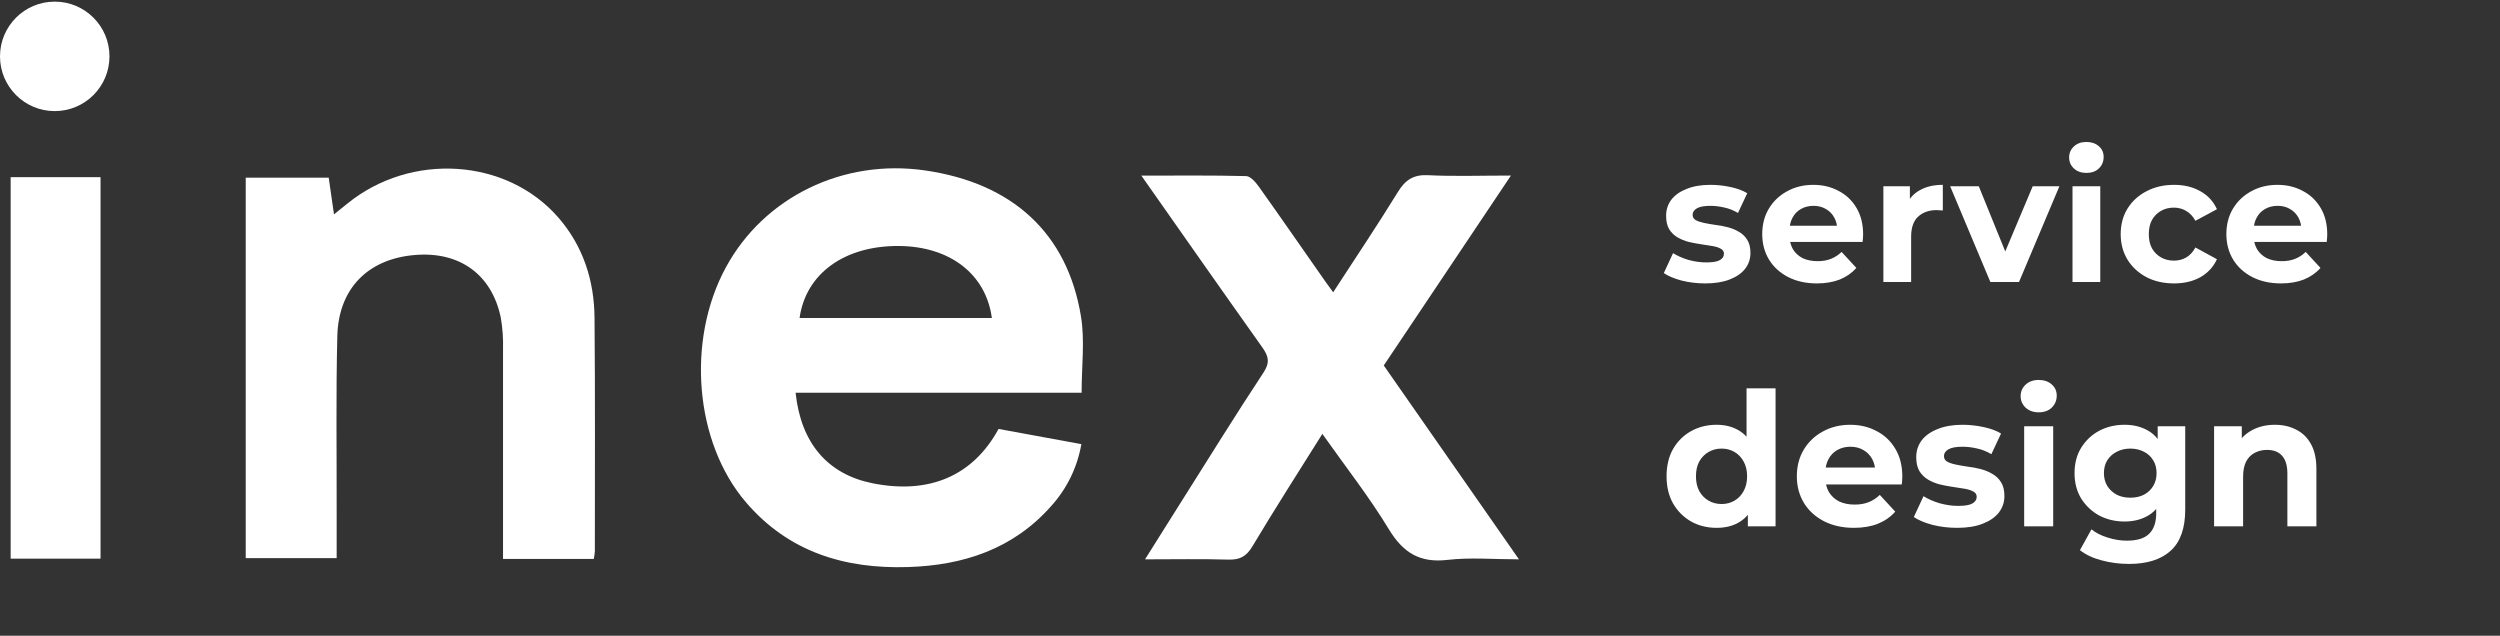 <svg width="350" height="89" viewBox="0 0 350 89" fill="none" xmlns="http://www.w3.org/2000/svg">
<rect x="0" y="0" width="350" height="89" fill="#333333" stroke="none"/>
<path d="M7.663 15.554C11.895 15.554 15.326 12.123 15.326 7.891C15.326 3.658 11.895 0.228 7.663 0.228C3.431 0.228 0 3.658 0 7.891C0 12.123 3.431 15.554 7.663 15.554Z" fill="white"/>
<path d="M151.426 54.986H111.384C112.127 62.035 115.868 66.393 122.141 67.655C130.063 69.246 136.203 66.65 139.8 60.052L151.39 62.179C150.831 65.407 149.372 68.405 147.187 70.823C141.844 76.89 134.831 79.152 127.11 79.387C118.299 79.666 110.386 77.304 104.402 70.283C97.251 61.904 96.062 47.626 101.637 37.404C106.98 27.579 118.045 22.203 129.484 23.857C141.728 25.623 149.422 32.632 151.333 44.282C151.894 47.68 151.426 51.236 151.426 54.986ZM111.94 44.517H138.861C138.033 38.369 132.984 34.493 125.859 34.439C118.241 34.38 112.813 38.292 111.94 44.517Z" fill="white"/>
<path d="M83.132 78.253H70.424V75.801C70.424 66.837 70.424 57.873 70.424 48.904C70.469 47.413 70.363 45.921 70.108 44.451C68.839 38.398 64.32 35.176 58.086 35.699C51.541 36.24 47.4 40.368 47.226 47.029C47.021 55.245 47.15 63.466 47.132 71.682C47.132 73.769 47.132 75.856 47.132 78.136H34.402V24.869H46.019C46.26 26.545 46.491 28.145 46.758 30.011C47.489 29.421 48.05 28.979 48.602 28.528C57.507 21.272 70.927 22.124 78.171 30.462C81.64 34.455 83.185 39.25 83.234 44.469C83.332 55.376 83.279 66.283 83.279 77.19C83.251 77.547 83.202 77.902 83.132 78.253Z" fill="white"/>
<path d="M14.075 78.21H1.492V24.803H14.075V78.21Z" fill="white"/>
<path d="M238.736 39.678C237.59 39.678 236.486 39.545 235.423 39.279C234.377 38.997 233.546 38.648 232.932 38.233L234.227 35.443C234.842 35.825 235.564 36.141 236.394 36.39C237.241 36.623 238.071 36.739 238.885 36.739C239.782 36.739 240.413 36.631 240.778 36.415C241.16 36.199 241.351 35.9 241.351 35.518C241.351 35.203 241.202 34.97 240.903 34.821C240.621 34.655 240.239 34.53 239.757 34.447C239.275 34.364 238.744 34.281 238.163 34.198C237.598 34.115 237.025 34.007 236.444 33.874C235.863 33.725 235.331 33.509 234.85 33.227C234.368 32.944 233.978 32.562 233.679 32.081C233.397 31.599 233.256 30.976 233.256 30.212C233.256 29.366 233.496 28.618 233.978 27.971C234.476 27.323 235.19 26.816 236.12 26.451C237.05 26.069 238.163 25.878 239.458 25.878C240.371 25.878 241.301 25.978 242.248 26.177C243.195 26.376 243.983 26.667 244.614 27.049L243.319 29.814C242.671 29.432 242.015 29.174 241.351 29.042C240.704 28.892 240.073 28.817 239.458 28.817C238.595 28.817 237.964 28.934 237.565 29.166C237.166 29.399 236.967 29.698 236.967 30.063C236.967 30.395 237.108 30.644 237.391 30.81C237.69 30.976 238.08 31.109 238.561 31.209C239.043 31.308 239.566 31.4 240.131 31.483C240.712 31.549 241.293 31.657 241.874 31.807C242.456 31.956 242.979 32.172 243.444 32.454C243.925 32.72 244.315 33.094 244.614 33.575C244.913 34.04 245.063 34.655 245.063 35.419C245.063 36.249 244.814 36.988 244.315 37.636C243.817 38.267 243.095 38.765 242.148 39.13C241.218 39.495 240.081 39.678 238.736 39.678ZM254.36 39.678C252.832 39.678 251.487 39.379 250.325 38.781C249.179 38.184 248.291 37.37 247.66 36.34C247.028 35.294 246.713 34.107 246.713 32.778C246.713 31.433 247.02 30.246 247.635 29.216C248.266 28.17 249.121 27.356 250.2 26.775C251.28 26.177 252.5 25.878 253.862 25.878C255.174 25.878 256.353 26.16 257.399 26.725C258.462 27.273 259.301 28.07 259.915 29.116C260.529 30.146 260.837 31.383 260.837 32.828C260.837 32.977 260.828 33.152 260.812 33.351C260.795 33.534 260.779 33.708 260.762 33.874H249.876V31.607H258.719L257.225 32.28C257.225 31.582 257.084 30.976 256.801 30.462C256.519 29.947 256.129 29.548 255.631 29.266C255.132 28.967 254.551 28.817 253.887 28.817C253.223 28.817 252.633 28.967 252.118 29.266C251.62 29.548 251.23 29.955 250.948 30.486C250.665 31.001 250.524 31.616 250.524 32.33V32.928C250.524 33.658 250.682 34.306 250.997 34.87C251.33 35.419 251.786 35.842 252.367 36.141C252.965 36.423 253.663 36.564 254.46 36.564C255.174 36.564 255.797 36.456 256.328 36.24C256.876 36.025 257.374 35.701 257.823 35.269L259.89 37.511C259.276 38.208 258.503 38.748 257.574 39.13C256.644 39.495 255.572 39.678 254.36 39.678ZM263.673 39.479V26.077H267.384V29.864L266.861 28.768C267.26 27.821 267.899 27.107 268.779 26.625C269.659 26.127 270.731 25.878 271.993 25.878V29.465C271.827 29.448 271.677 29.44 271.544 29.44C271.411 29.424 271.27 29.415 271.121 29.415C270.058 29.415 269.194 29.723 268.53 30.337C267.883 30.935 267.559 31.873 267.559 33.152V39.479H263.673ZM278.651 39.479L273.022 26.077H277.032L281.715 37.611H279.722L284.58 26.077H288.316L282.662 39.479H278.651ZM290.151 39.479V26.077H294.037V39.479H290.151ZM292.094 24.209C291.38 24.209 290.799 24.002 290.35 23.587C289.902 23.171 289.678 22.657 289.678 22.042C289.678 21.428 289.902 20.913 290.35 20.498C290.799 20.082 291.38 19.875 292.094 19.875C292.808 19.875 293.389 20.074 293.838 20.473C294.286 20.855 294.51 21.353 294.51 21.967C294.51 22.615 294.286 23.155 293.838 23.587C293.406 24.002 292.825 24.209 292.094 24.209ZM304.369 39.678C302.924 39.678 301.637 39.387 300.508 38.806C299.379 38.208 298.49 37.386 297.842 36.34C297.211 35.294 296.896 34.107 296.896 32.778C296.896 31.433 297.211 30.246 297.842 29.216C298.49 28.17 299.379 27.356 300.508 26.775C301.637 26.177 302.924 25.878 304.369 25.878C305.78 25.878 307.009 26.177 308.055 26.775C309.102 27.356 309.874 28.195 310.372 29.291L307.358 30.91C307.009 30.279 306.569 29.814 306.038 29.515C305.523 29.216 304.958 29.067 304.344 29.067C303.68 29.067 303.082 29.216 302.55 29.515C302.019 29.814 301.596 30.237 301.28 30.785C300.981 31.333 300.832 31.998 300.832 32.778C300.832 33.559 300.981 34.223 301.28 34.771C301.596 35.319 302.019 35.742 302.55 36.041C303.082 36.34 303.68 36.49 304.344 36.49C304.958 36.49 305.523 36.349 306.038 36.066C306.569 35.767 307.009 35.294 307.358 34.646L310.372 36.29C309.874 37.37 309.102 38.208 308.055 38.806C307.009 39.387 305.78 39.678 304.369 39.678ZM319.339 39.678C317.811 39.678 316.466 39.379 315.304 38.781C314.158 38.184 313.269 37.37 312.638 36.34C312.007 35.294 311.692 34.107 311.692 32.778C311.692 31.433 311.999 30.246 312.613 29.216C313.244 28.17 314.1 27.356 315.179 26.775C316.259 26.177 317.479 25.878 318.841 25.878C320.153 25.878 321.332 26.16 322.378 26.725C323.441 27.273 324.279 28.07 324.894 29.116C325.508 30.146 325.815 31.383 325.815 32.828C325.815 32.977 325.807 33.152 325.791 33.351C325.774 33.534 325.757 33.708 325.741 33.874H314.855V31.607H323.698L322.204 32.28C322.204 31.582 322.062 30.976 321.78 30.462C321.498 29.947 321.108 29.548 320.609 29.266C320.111 28.967 319.53 28.817 318.866 28.817C318.201 28.817 317.612 28.967 317.097 29.266C316.599 29.548 316.209 29.955 315.926 30.486C315.644 31.001 315.503 31.616 315.503 32.33V32.928C315.503 33.658 315.661 34.306 315.976 34.87C316.308 35.419 316.765 35.842 317.346 36.141C317.944 36.423 318.642 36.564 319.439 36.564C320.153 36.564 320.775 36.456 321.307 36.24C321.855 36.025 322.353 35.701 322.801 35.269L324.869 37.511C324.254 38.208 323.482 38.748 322.552 39.13C321.622 39.495 320.551 39.678 319.339 39.678Z" fill="white"/>
<path d="M240.324 73.897C239.005 73.897 237.816 73.602 236.757 73.011C235.697 72.404 234.855 71.561 234.23 70.485C233.623 69.409 233.319 68.141 233.319 66.683C233.319 65.207 233.623 63.931 234.23 62.855C234.855 61.779 235.697 60.945 236.757 60.355C237.816 59.765 239.005 59.469 240.324 59.469C241.505 59.469 242.538 59.73 243.423 60.251C244.309 60.772 244.994 61.562 245.481 62.62C245.967 63.68 246.21 65.034 246.21 66.683C246.21 68.315 245.975 69.669 245.507 70.746C245.038 71.805 244.361 72.594 243.475 73.115C242.607 73.636 241.557 73.897 240.324 73.897ZM241.027 70.563C241.687 70.563 242.286 70.407 242.824 70.094C243.362 69.782 243.788 69.339 244.1 68.766C244.43 68.176 244.595 67.482 244.595 66.683C244.595 65.867 244.43 65.173 244.1 64.6C243.788 64.027 243.362 63.584 242.824 63.272C242.286 62.959 241.687 62.803 241.027 62.803C240.35 62.803 239.743 62.959 239.204 63.272C238.666 63.584 238.232 64.027 237.902 64.6C237.59 65.173 237.434 65.867 237.434 66.683C237.434 67.482 237.59 68.176 237.902 68.766C238.232 69.339 238.666 69.782 239.204 70.094C239.743 70.407 240.35 70.563 241.027 70.563ZM244.699 73.688V70.824L244.777 66.657L244.517 62.516V54.365H248.579V73.688H244.699ZM259.553 73.897C257.956 73.897 256.55 73.584 255.334 72.959C254.136 72.334 253.208 71.483 252.548 70.407C251.888 69.313 251.558 68.072 251.558 66.683C251.558 65.277 251.879 64.035 252.522 62.959C253.182 61.865 254.076 61.015 255.204 60.407C256.333 59.782 257.609 59.469 259.032 59.469C260.404 59.469 261.636 59.765 262.73 60.355C263.841 60.928 264.718 61.761 265.36 62.855C266.003 63.931 266.324 65.225 266.324 66.735C266.324 66.891 266.315 67.074 266.298 67.282C266.281 67.473 266.263 67.655 266.246 67.829H254.866V65.459H264.11L262.548 66.162C262.548 65.433 262.4 64.799 262.105 64.261C261.81 63.723 261.402 63.306 260.881 63.011C260.36 62.699 259.753 62.542 259.058 62.542C258.364 62.542 257.747 62.699 257.209 63.011C256.688 63.306 256.28 63.732 255.985 64.287C255.69 64.825 255.543 65.468 255.543 66.214V66.839C255.543 67.603 255.708 68.28 256.037 68.871C256.385 69.444 256.862 69.886 257.47 70.199C258.095 70.494 258.824 70.641 259.657 70.641C260.404 70.641 261.055 70.529 261.61 70.303C262.183 70.077 262.704 69.739 263.173 69.287L265.334 71.631C264.692 72.36 263.885 72.924 262.912 73.324C261.94 73.706 260.82 73.897 259.553 73.897ZM274.003 73.897C272.805 73.897 271.65 73.758 270.539 73.48C269.445 73.185 268.577 72.82 267.935 72.386L269.289 69.469C269.931 69.869 270.687 70.199 271.555 70.459C272.44 70.702 273.308 70.824 274.159 70.824C275.096 70.824 275.756 70.711 276.138 70.485C276.537 70.26 276.737 69.947 276.737 69.548C276.737 69.218 276.581 68.975 276.268 68.819C275.973 68.645 275.574 68.515 275.07 68.428C274.567 68.341 274.011 68.254 273.404 68.167C272.813 68.081 272.214 67.968 271.607 67.829C270.999 67.673 270.444 67.447 269.94 67.152C269.437 66.857 269.029 66.457 268.716 65.954C268.421 65.45 268.273 64.799 268.273 64.001C268.273 63.115 268.525 62.334 269.029 61.657C269.549 60.98 270.296 60.45 271.268 60.068C272.24 59.669 273.404 59.469 274.758 59.469C275.713 59.469 276.685 59.574 277.674 59.782C278.664 59.99 279.489 60.294 280.148 60.693L278.794 63.584C278.117 63.185 277.431 62.916 276.737 62.777C276.06 62.62 275.4 62.542 274.758 62.542C273.855 62.542 273.195 62.664 272.779 62.907C272.362 63.15 272.154 63.463 272.154 63.844C272.154 64.192 272.301 64.452 272.596 64.626C272.909 64.799 273.317 64.938 273.82 65.042C274.324 65.147 274.871 65.242 275.461 65.329C276.069 65.398 276.676 65.511 277.284 65.667C277.891 65.824 278.438 66.049 278.924 66.344C279.428 66.622 279.836 67.013 280.148 67.516C280.461 68.002 280.617 68.645 280.617 69.444C280.617 70.311 280.357 71.084 279.836 71.761C279.315 72.421 278.56 72.942 277.57 73.324C276.598 73.706 275.409 73.897 274.003 73.897ZM283.384 73.688V59.678H287.447V73.688H283.384ZM285.415 57.725C284.669 57.725 284.061 57.508 283.592 57.074C283.124 56.64 282.889 56.101 282.889 55.459C282.889 54.817 283.124 54.279 283.592 53.844C284.061 53.41 284.669 53.193 285.415 53.193C286.162 53.193 286.77 53.402 287.238 53.818C287.707 54.218 287.941 54.739 287.941 55.381C287.941 56.058 287.707 56.622 287.238 57.074C286.787 57.508 286.179 57.725 285.415 57.725ZM298.066 78.949C296.747 78.949 295.471 78.784 294.238 78.454C293.023 78.141 292.007 77.664 291.191 77.022L292.806 74.105C293.396 74.591 294.142 74.973 295.045 75.251C295.965 75.546 296.868 75.694 297.754 75.694C299.194 75.694 300.236 75.372 300.879 74.73C301.538 74.088 301.868 73.133 301.868 71.865V69.756L302.129 66.24L302.076 62.699V59.678H305.931V71.344C305.931 73.949 305.254 75.867 303.899 77.1C302.545 78.332 300.601 78.949 298.066 78.949ZM297.441 73.011C296.139 73.011 294.958 72.733 293.899 72.178C292.858 71.605 292.016 70.815 291.373 69.808C290.748 68.784 290.436 67.594 290.436 66.24C290.436 64.869 290.748 63.68 291.373 62.673C292.016 61.648 292.858 60.858 293.899 60.303C294.958 59.747 296.139 59.469 297.441 59.469C298.622 59.469 299.663 59.712 300.566 60.199C301.469 60.667 302.172 61.405 302.675 62.412C303.179 63.402 303.431 64.678 303.431 66.24C303.431 67.785 303.179 69.061 302.675 70.069C302.172 71.058 301.469 71.796 300.566 72.282C299.663 72.768 298.622 73.011 297.441 73.011ZM298.248 69.678C298.96 69.678 299.594 69.539 300.149 69.261C300.705 68.966 301.139 68.558 301.451 68.037C301.764 67.516 301.92 66.917 301.92 66.24C301.92 65.546 301.764 64.947 301.451 64.444C301.139 63.923 300.705 63.523 300.149 63.245C299.594 62.95 298.96 62.803 298.248 62.803C297.536 62.803 296.903 62.95 296.347 63.245C295.792 63.523 295.349 63.923 295.019 64.444C294.707 64.947 294.55 65.546 294.55 66.24C294.55 66.917 294.707 67.516 295.019 68.037C295.349 68.558 295.792 68.966 296.347 69.261C296.903 69.539 297.536 69.678 298.248 69.678ZM318.488 59.469C319.599 59.469 320.589 59.695 321.457 60.147C322.342 60.581 323.036 61.258 323.54 62.178C324.043 63.081 324.295 64.244 324.295 65.667V73.688H320.233V66.292C320.233 65.164 319.981 64.331 319.477 63.792C318.991 63.254 318.297 62.985 317.394 62.985C316.752 62.985 316.17 63.124 315.649 63.402C315.146 63.662 314.747 64.07 314.451 64.626C314.174 65.181 314.035 65.893 314.035 66.761V73.688H309.972V59.678H313.852V63.558L313.123 62.386C313.627 61.449 314.347 60.728 315.285 60.225C316.222 59.721 317.29 59.469 318.488 59.469Z" fill="white"/>
<path d="M159.789 24.587C165.013 24.587 169.733 24.532 174.449 24.654C175.055 24.654 175.786 25.507 176.232 26.125C179.388 30.556 182.472 35.022 185.592 39.475C185.878 39.886 186.181 40.283 186.644 40.919C189.765 36.109 192.827 31.557 195.697 26.888C196.748 25.178 197.886 24.424 199.94 24.528C203.613 24.713 207.304 24.578 211.53 24.578L193.727 51.165C199.936 60.066 206.141 68.973 212.653 78.307C209.051 78.307 205.812 78.014 202.651 78.384C198.777 78.835 196.446 77.396 194.436 74.089C191.672 69.532 188.356 65.318 185.129 60.743C181.732 66.157 178.443 71.292 175.323 76.512C174.471 77.928 173.54 78.393 171.949 78.344C168.204 78.231 164.451 78.307 160.306 78.307C162.143 75.388 163.747 72.817 165.365 70.259C169.19 64.213 172.943 58.136 176.887 52.162C177.81 50.754 177.618 49.906 176.727 48.638C171.164 40.815 165.659 32.942 159.789 24.587Z" fill="white"/>
</svg>
